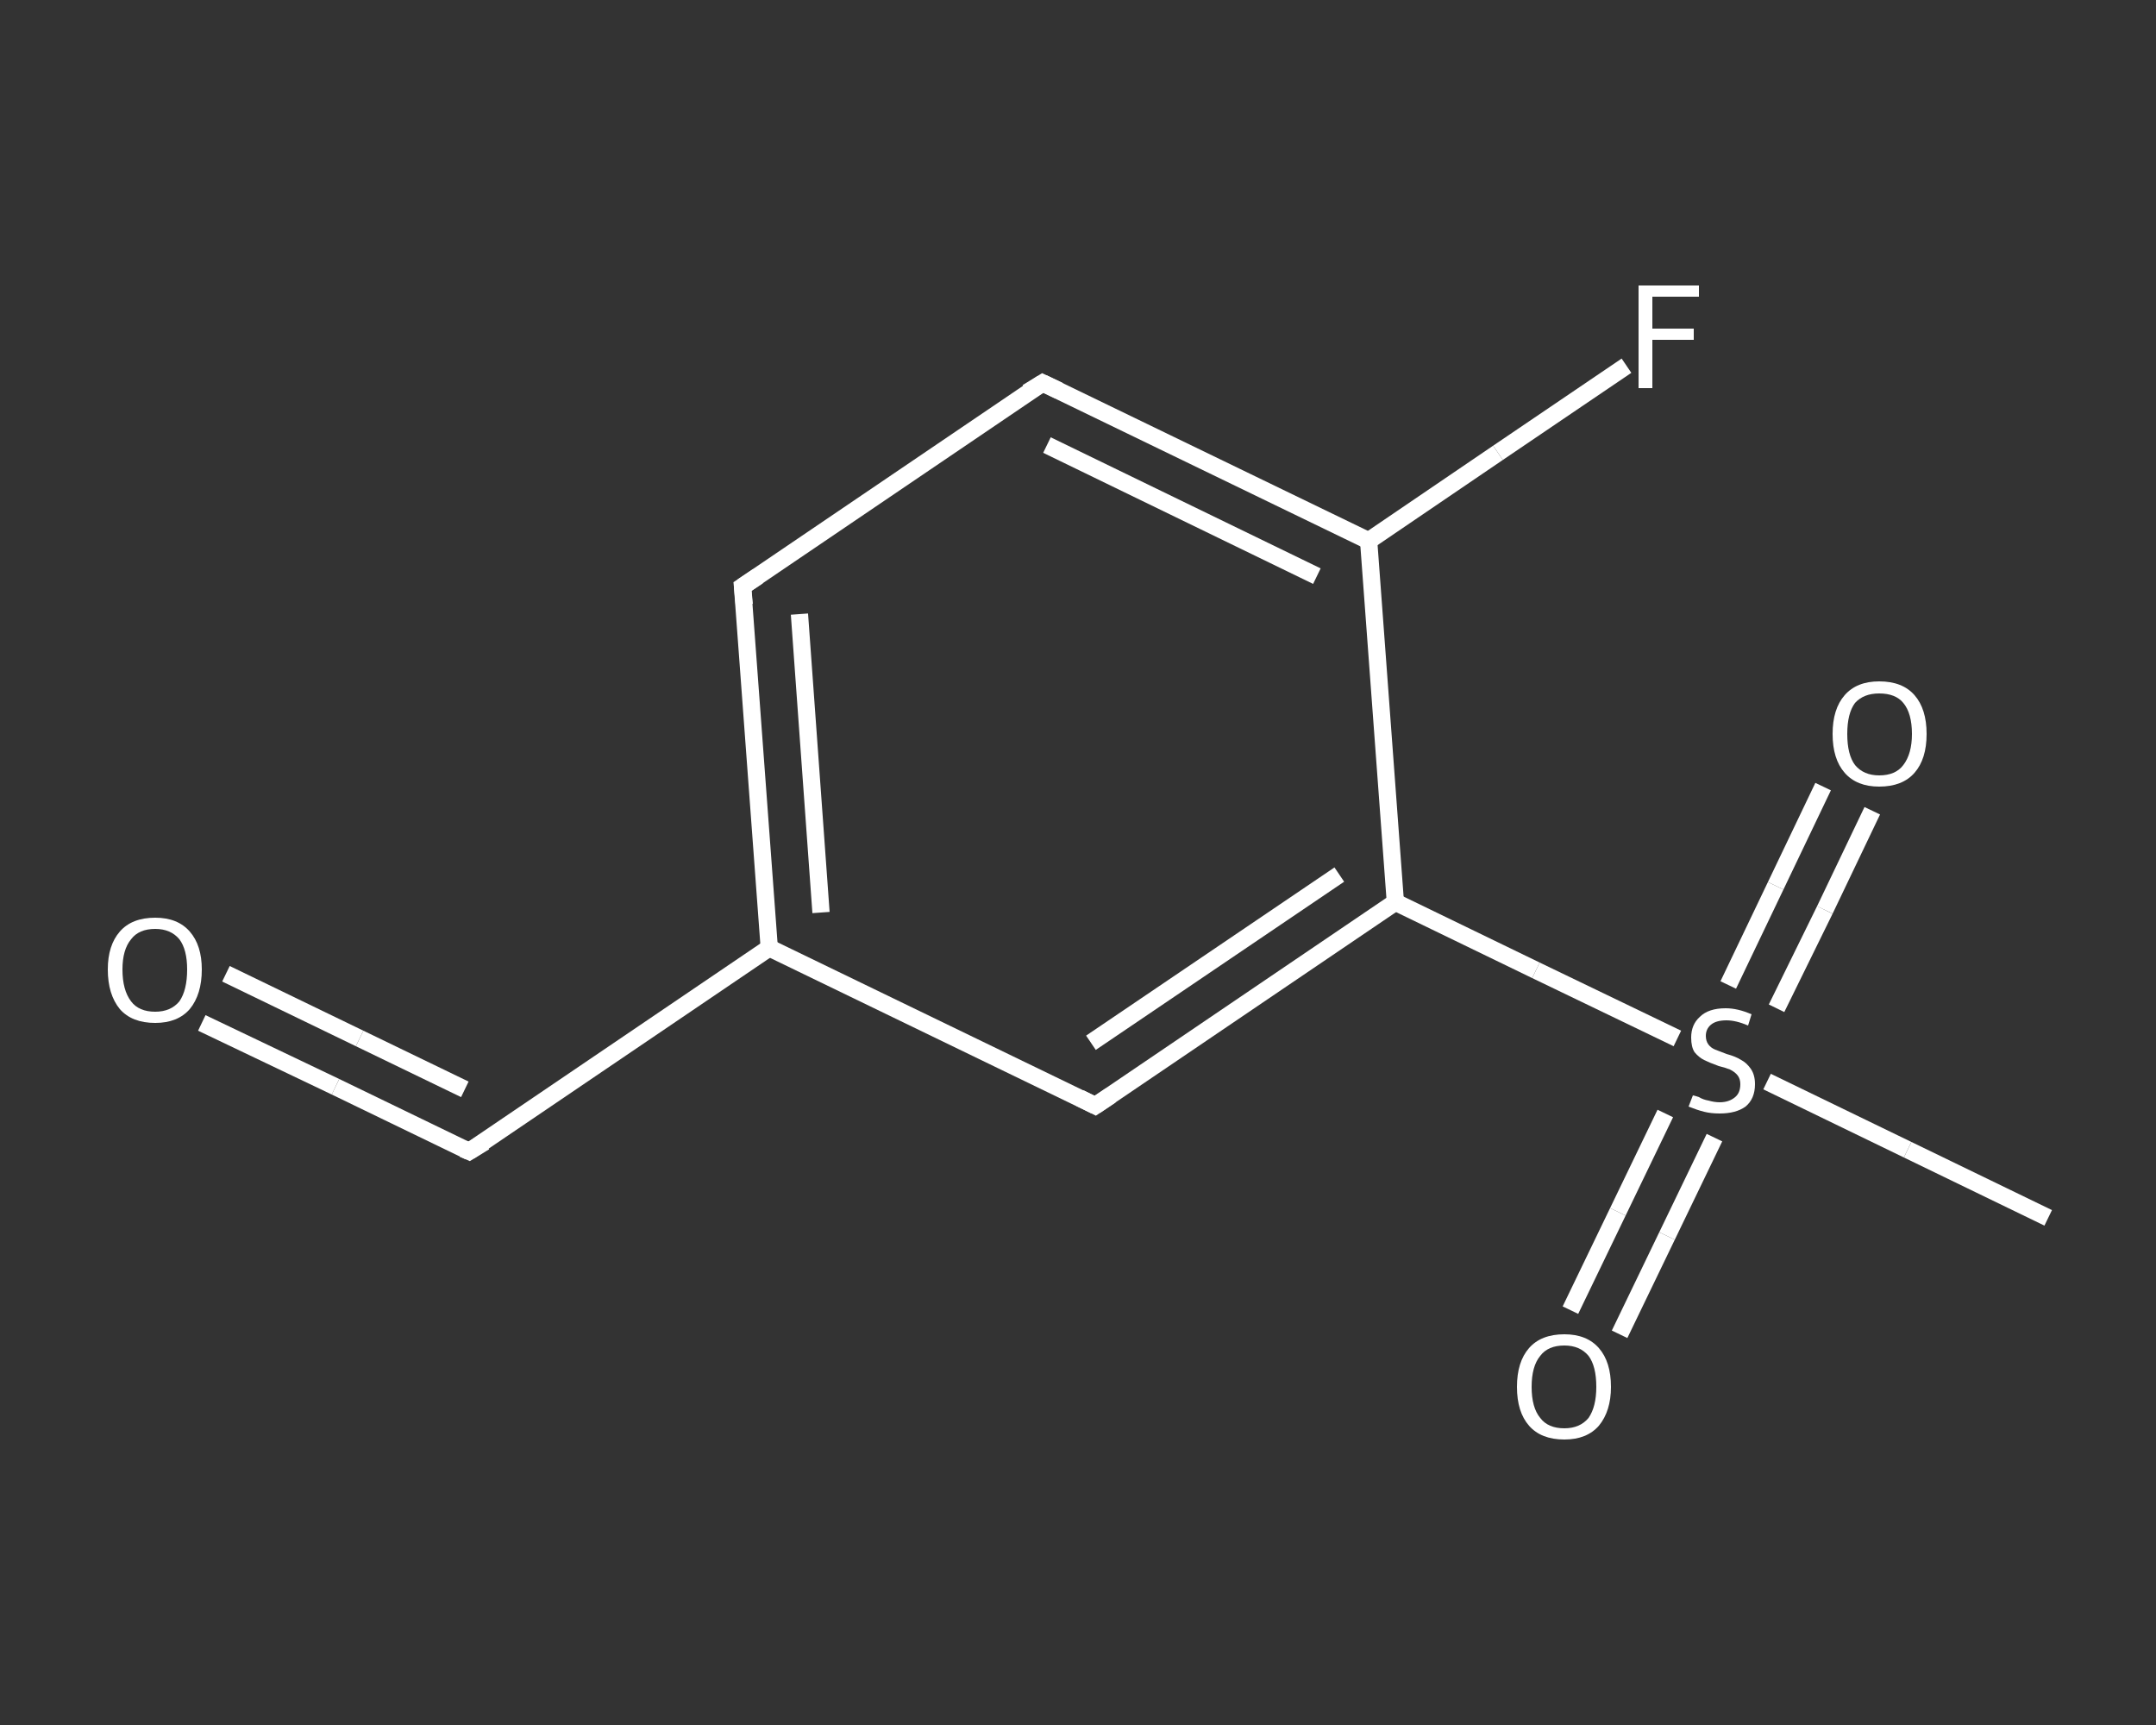 <?xml version='1.0' encoding='iso-8859-1'?>
<svg version='1.1' baseProfile='full'
              xmlns='http://www.w3.org/2000/svg'
                      xmlns:rdkit='http://www.rdkit.org/xml'
                      xmlns:xlink='http://www.w3.org/1999/xlink'
                  xml:space='preserve'
width='250px' height='200px' viewBox='0 0 250 200'>
<rect x="0" y="0" width="250" height="200" fill="#333333" stroke="none"/>
<!-- END OF HEADER -->
<rect style='opacity:1.0;fill:transparent;stroke:none' width='250.0' height='200.0' x='0.0' y='0.0'> </rect>
<path class='bond-0 atom-0 atom-1' d='M 237.5,141.2 L 221.2,133.3' style='fill:none;fill-rule:evenodd;stroke:#FFFFFF;stroke-width:2.0px;stroke-linecap:butt;stroke-linejoin:miter;stroke-opacity:1' />
<path class='bond-0 atom-0 atom-1' d='M 221.2,133.3 L 204.9,125.4' style='fill:none;fill-rule:evenodd;stroke:#FFFFFF;stroke-width:2.0px;stroke-linecap:butt;stroke-linejoin:miter;stroke-opacity:1' />
<path class='bond-1 atom-1 atom-2' d='M 206.0,116.9 L 211.6,105.5' style='fill:none;fill-rule:evenodd;stroke:#FFFFFF;stroke-width:2.0px;stroke-linecap:butt;stroke-linejoin:miter;stroke-opacity:1' />
<path class='bond-1 atom-1 atom-2' d='M 211.6,105.5 L 217.1,94.0' style='fill:none;fill-rule:evenodd;stroke:#FFFFFF;stroke-width:2.0px;stroke-linecap:butt;stroke-linejoin:miter;stroke-opacity:1' />
<path class='bond-1 atom-1 atom-2' d='M 200.4,114.2 L 205.9,102.7' style='fill:none;fill-rule:evenodd;stroke:#FFFFFF;stroke-width:2.0px;stroke-linecap:butt;stroke-linejoin:miter;stroke-opacity:1' />
<path class='bond-1 atom-1 atom-2' d='M 205.9,102.7 L 211.4,91.2' style='fill:none;fill-rule:evenodd;stroke:#FFFFFF;stroke-width:2.0px;stroke-linecap:butt;stroke-linejoin:miter;stroke-opacity:1' />
<path class='bond-2 atom-1 atom-3' d='M 193.1,129.1 L 187.6,140.5' style='fill:none;fill-rule:evenodd;stroke:#FFFFFF;stroke-width:2.0px;stroke-linecap:butt;stroke-linejoin:miter;stroke-opacity:1' />
<path class='bond-2 atom-1 atom-3' d='M 187.6,140.5 L 182.1,151.9' style='fill:none;fill-rule:evenodd;stroke:#FFFFFF;stroke-width:2.0px;stroke-linecap:butt;stroke-linejoin:miter;stroke-opacity:1' />
<path class='bond-2 atom-1 atom-3' d='M 198.8,131.9 L 193.3,143.3' style='fill:none;fill-rule:evenodd;stroke:#FFFFFF;stroke-width:2.0px;stroke-linecap:butt;stroke-linejoin:miter;stroke-opacity:1' />
<path class='bond-2 atom-1 atom-3' d='M 193.3,143.3 L 187.8,154.7' style='fill:none;fill-rule:evenodd;stroke:#FFFFFF;stroke-width:2.0px;stroke-linecap:butt;stroke-linejoin:miter;stroke-opacity:1' />
<path class='bond-3 atom-1 atom-4' d='M 194.5,120.4 L 178.1,112.5' style='fill:none;fill-rule:evenodd;stroke:#FFFFFF;stroke-width:2.0px;stroke-linecap:butt;stroke-linejoin:miter;stroke-opacity:1' />
<path class='bond-3 atom-1 atom-4' d='M 178.1,112.5 L 161.8,104.6' style='fill:none;fill-rule:evenodd;stroke:#FFFFFF;stroke-width:2.0px;stroke-linecap:butt;stroke-linejoin:miter;stroke-opacity:1' />
<path class='bond-4 atom-4 atom-5' d='M 161.8,104.6 L 127.0,128.2' style='fill:none;fill-rule:evenodd;stroke:#FFFFFF;stroke-width:2.0px;stroke-linecap:butt;stroke-linejoin:miter;stroke-opacity:1' />
<path class='bond-4 atom-4 atom-5' d='M 155.3,101.4 L 126.5,120.9' style='fill:none;fill-rule:evenodd;stroke:#FFFFFF;stroke-width:2.0px;stroke-linecap:butt;stroke-linejoin:miter;stroke-opacity:1' />
<path class='bond-5 atom-5 atom-6' d='M 127.0,128.2 L 89.2,109.9' style='fill:none;fill-rule:evenodd;stroke:#FFFFFF;stroke-width:2.0px;stroke-linecap:butt;stroke-linejoin:miter;stroke-opacity:1' />
<path class='bond-6 atom-6 atom-7' d='M 89.2,109.9 L 54.4,133.5' style='fill:none;fill-rule:evenodd;stroke:#FFFFFF;stroke-width:2.0px;stroke-linecap:butt;stroke-linejoin:miter;stroke-opacity:1' />
<path class='bond-7 atom-7 atom-8' d='M 54.4,133.5 L 38.9,126.0' style='fill:none;fill-rule:evenodd;stroke:#FFFFFF;stroke-width:2.0px;stroke-linecap:butt;stroke-linejoin:miter;stroke-opacity:1' />
<path class='bond-7 atom-7 atom-8' d='M 38.9,126.0 L 23.4,118.6' style='fill:none;fill-rule:evenodd;stroke:#FFFFFF;stroke-width:2.0px;stroke-linecap:butt;stroke-linejoin:miter;stroke-opacity:1' />
<path class='bond-7 atom-7 atom-8' d='M 53.9,126.3 L 41.7,120.4' style='fill:none;fill-rule:evenodd;stroke:#FFFFFF;stroke-width:2.0px;stroke-linecap:butt;stroke-linejoin:miter;stroke-opacity:1' />
<path class='bond-7 atom-7 atom-8' d='M 41.7,120.4 L 26.2,112.9' style='fill:none;fill-rule:evenodd;stroke:#FFFFFF;stroke-width:2.0px;stroke-linecap:butt;stroke-linejoin:miter;stroke-opacity:1' />
<path class='bond-8 atom-6 atom-9' d='M 89.2,109.9 L 86.1,68.0' style='fill:none;fill-rule:evenodd;stroke:#FFFFFF;stroke-width:2.0px;stroke-linecap:butt;stroke-linejoin:miter;stroke-opacity:1' />
<path class='bond-8 atom-6 atom-9' d='M 95.2,105.8 L 92.7,71.2' style='fill:none;fill-rule:evenodd;stroke:#FFFFFF;stroke-width:2.0px;stroke-linecap:butt;stroke-linejoin:miter;stroke-opacity:1' />
<path class='bond-9 atom-9 atom-10' d='M 86.1,68.0 L 120.9,44.4' style='fill:none;fill-rule:evenodd;stroke:#FFFFFF;stroke-width:2.0px;stroke-linecap:butt;stroke-linejoin:miter;stroke-opacity:1' />
<path class='bond-10 atom-10 atom-11' d='M 120.9,44.4 L 158.7,62.7' style='fill:none;fill-rule:evenodd;stroke:#FFFFFF;stroke-width:2.0px;stroke-linecap:butt;stroke-linejoin:miter;stroke-opacity:1' />
<path class='bond-10 atom-10 atom-11' d='M 121.4,51.6 L 152.7,66.8' style='fill:none;fill-rule:evenodd;stroke:#FFFFFF;stroke-width:2.0px;stroke-linecap:butt;stroke-linejoin:miter;stroke-opacity:1' />
<path class='bond-11 atom-11 atom-12' d='M 158.7,62.7 L 173.7,52.5' style='fill:none;fill-rule:evenodd;stroke:#FFFFFF;stroke-width:2.0px;stroke-linecap:butt;stroke-linejoin:miter;stroke-opacity:1' />
<path class='bond-11 atom-11 atom-12' d='M 173.7,52.5 L 188.6,42.4' style='fill:none;fill-rule:evenodd;stroke:#FFFFFF;stroke-width:2.0px;stroke-linecap:butt;stroke-linejoin:miter;stroke-opacity:1' />
<path class='bond-12 atom-11 atom-4' d='M 158.7,62.7 L 161.8,104.6' style='fill:none;fill-rule:evenodd;stroke:#FFFFFF;stroke-width:2.0px;stroke-linecap:butt;stroke-linejoin:miter;stroke-opacity:1' />
<path d='M 128.8,127.0 L 127.0,128.2 L 125.2,127.3' style='fill:none;stroke:#FFFFFF;stroke-width:2.0px;stroke-linecap:butt;stroke-linejoin:miter;stroke-opacity:1;' />
<path d='M 56.2,132.4 L 54.4,133.5 L 53.7,133.2' style='fill:none;stroke:#FFFFFF;stroke-width:2.0px;stroke-linecap:butt;stroke-linejoin:miter;stroke-opacity:1;' />
<path d='M 86.3,70.1 L 86.1,68.0 L 87.9,66.8' style='fill:none;stroke:#FFFFFF;stroke-width:2.0px;stroke-linecap:butt;stroke-linejoin:miter;stroke-opacity:1;' />
<path d='M 119.1,45.5 L 120.9,44.4 L 122.8,45.3' style='fill:none;stroke:#FFFFFF;stroke-width:2.0px;stroke-linecap:butt;stroke-linejoin:miter;stroke-opacity:1;' />
<path class='atom-1' d='M 196.3 127.0
Q 196.4 127.0, 197.0 127.2
Q 197.5 127.5, 198.1 127.6
Q 198.8 127.8, 199.4 127.8
Q 200.5 127.8, 201.2 127.2
Q 201.8 126.7, 201.8 125.7
Q 201.8 125.1, 201.5 124.7
Q 201.2 124.3, 200.6 124.0
Q 200.1 123.8, 199.3 123.6
Q 198.2 123.2, 197.6 122.9
Q 197.0 122.6, 196.5 122.0
Q 196.1 121.4, 196.1 120.3
Q 196.1 118.8, 197.1 117.9
Q 198.1 116.9, 200.1 116.9
Q 201.5 116.9, 203.1 117.6
L 202.7 118.9
Q 201.3 118.3, 200.2 118.3
Q 199.0 118.3, 198.4 118.8
Q 197.8 119.3, 197.8 120.1
Q 197.8 120.7, 198.1 121.1
Q 198.4 121.5, 198.9 121.7
Q 199.4 121.9, 200.2 122.2
Q 201.3 122.5, 201.9 122.9
Q 202.5 123.2, 203.0 123.9
Q 203.5 124.6, 203.5 125.7
Q 203.5 127.4, 202.4 128.3
Q 201.3 129.1, 199.4 129.1
Q 198.4 129.1, 197.6 128.9
Q 196.8 128.7, 195.8 128.3
L 196.3 127.0
' fill='#FFFFFF'/>
<path class='atom-2' d='M 212.5 85.1
Q 212.5 82.2, 213.9 80.6
Q 215.3 79.0, 217.9 79.0
Q 220.6 79.0, 222.0 80.6
Q 223.4 82.2, 223.4 85.1
Q 223.4 88.0, 222.0 89.6
Q 220.6 91.2, 217.9 91.2
Q 215.3 91.2, 213.9 89.6
Q 212.5 88.0, 212.5 85.1
M 217.9 89.9
Q 219.8 89.9, 220.7 88.7
Q 221.7 87.4, 221.7 85.1
Q 221.7 82.7, 220.7 81.5
Q 219.8 80.4, 217.9 80.4
Q 216.1 80.4, 215.1 81.5
Q 214.2 82.7, 214.2 85.1
Q 214.2 87.5, 215.1 88.7
Q 216.1 89.9, 217.9 89.9
' fill='#FFFFFF'/>
<path class='atom-3' d='M 175.9 160.8
Q 175.9 157.9, 177.3 156.3
Q 178.7 154.7, 181.4 154.7
Q 184.0 154.7, 185.4 156.3
Q 186.8 157.9, 186.8 160.8
Q 186.8 163.6, 185.4 165.3
Q 184.0 166.9, 181.4 166.9
Q 178.7 166.9, 177.3 165.3
Q 175.9 163.7, 175.9 160.8
M 181.4 165.6
Q 183.2 165.6, 184.2 164.4
Q 185.1 163.1, 185.1 160.8
Q 185.1 158.4, 184.2 157.2
Q 183.2 156.0, 181.4 156.0
Q 179.5 156.0, 178.6 157.2
Q 177.6 158.4, 177.6 160.8
Q 177.6 163.2, 178.6 164.4
Q 179.5 165.6, 181.4 165.6
' fill='#FFFFFF'/>
<path class='atom-8' d='M 12.5 112.4
Q 12.5 109.6, 13.9 108.0
Q 15.3 106.4, 18.0 106.4
Q 20.6 106.4, 22.0 108.0
Q 23.4 109.6, 23.4 112.4
Q 23.4 115.3, 22.0 117.0
Q 20.6 118.6, 18.0 118.6
Q 15.3 118.6, 13.9 117.0
Q 12.5 115.3, 12.5 112.4
M 18.0 117.3
Q 19.8 117.3, 20.8 116.1
Q 21.7 114.8, 21.7 112.4
Q 21.7 110.1, 20.8 108.9
Q 19.8 107.7, 18.0 107.7
Q 16.1 107.7, 15.2 108.9
Q 14.2 110.1, 14.2 112.4
Q 14.2 114.8, 15.2 116.1
Q 16.1 117.3, 18.0 117.3
' fill='#FFFFFF'/>
<path class='atom-12' d='M 190.0 33.1
L 197.0 33.1
L 197.0 34.4
L 191.6 34.4
L 191.6 38.1
L 196.4 38.1
L 196.4 39.4
L 191.6 39.4
L 191.6 45.0
L 190.0 45.0
L 190.0 33.1
' fill='#FFFFFF'/>
</svg>
